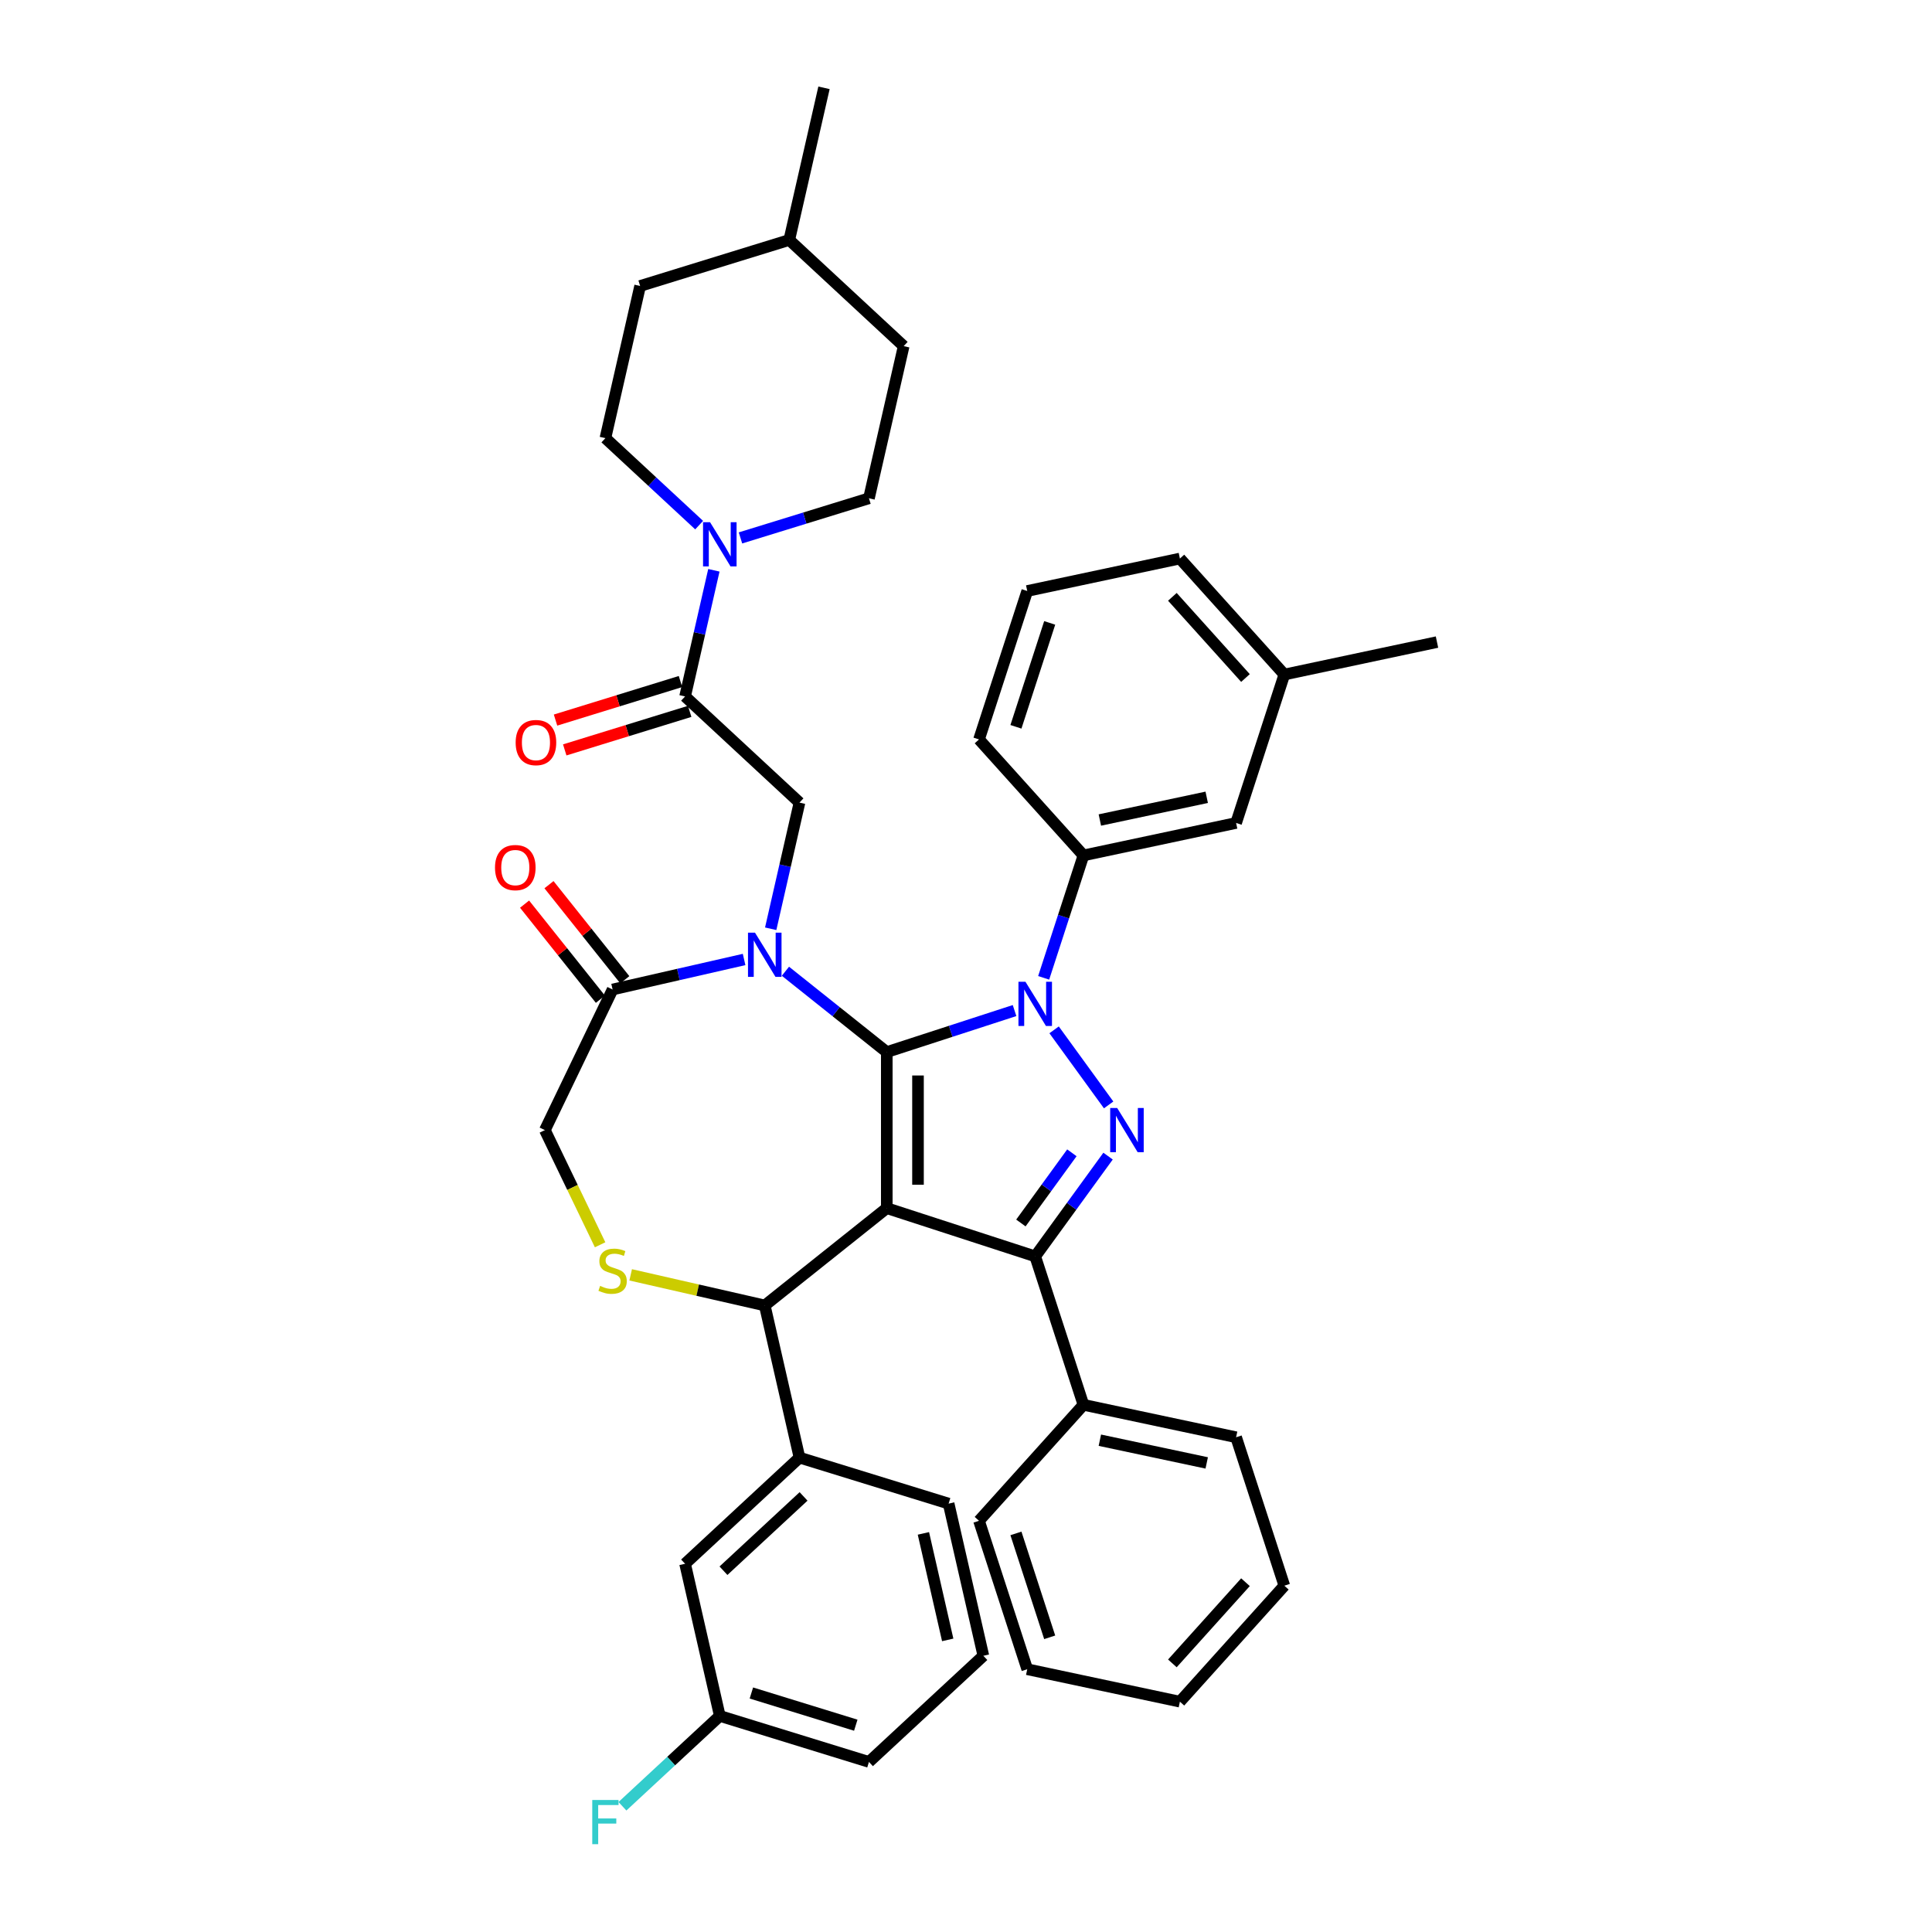 <?xml version='1.0' encoding='iso-8859-1'?>
<svg version='1.1' baseProfile='full'
              xmlns='http://www.w3.org/2000/svg'
                      xmlns:rdkit='http://www.rdkit.org/xml'
                      xmlns:xlink='http://www.w3.org/1999/xlink'
                  xml:space='preserve'
width='1000px' height='1000px' viewBox='0 0 1000 1000'>
<!-- END OF HEADER -->
<rect style='opacity:1.0;fill:#FFFFFF;stroke:none' width='1000' height='1000' x='0' y='0'> </rect>
<path class='bond-0' d='M 354.597,360.482 L 362.049,327.833' style='fill:none;fill-rule:evenodd;stroke:#000000;stroke-width:6px;stroke-linecap:butt;stroke-linejoin:miter;stroke-opacity:1' />
<path class='bond-0' d='M 362.049,327.833 L 369.501,295.184' style='fill:none;fill-rule:evenodd;stroke:#0000FF;stroke-width:6px;stroke-linecap:butt;stroke-linejoin:miter;stroke-opacity:1' />
<path class='bond-1' d='M 352.216,352.763 L 319.88,362.737' style='fill:none;fill-rule:evenodd;stroke:#000000;stroke-width:6px;stroke-linecap:butt;stroke-linejoin:miter;stroke-opacity:1' />
<path class='bond-1' d='M 319.88,362.737 L 287.544,372.712' style='fill:none;fill-rule:evenodd;stroke:#FF0000;stroke-width:6px;stroke-linecap:butt;stroke-linejoin:miter;stroke-opacity:1' />
<path class='bond-1' d='M 356.979,368.201 L 324.643,378.176' style='fill:none;fill-rule:evenodd;stroke:#000000;stroke-width:6px;stroke-linecap:butt;stroke-linejoin:miter;stroke-opacity:1' />
<path class='bond-1' d='M 324.643,378.176 L 292.307,388.15' style='fill:none;fill-rule:evenodd;stroke:#FF0000;stroke-width:6px;stroke-linecap:butt;stroke-linejoin:miter;stroke-opacity:1' />
<path class='bond-2' d='M 354.597,360.482 L 413.815,415.428' style='fill:none;fill-rule:evenodd;stroke:#000000;stroke-width:6px;stroke-linecap:butt;stroke-linejoin:miter;stroke-opacity:1' />
<path class='bond-3' d='M 449.767,257.914 L 467.742,179.157' style='fill:none;fill-rule:evenodd;stroke:#000000;stroke-width:6px;stroke-linecap:butt;stroke-linejoin:miter;stroke-opacity:1' />
<path class='bond-4' d='M 449.767,257.914 L 416.518,268.17' style='fill:none;fill-rule:evenodd;stroke:#000000;stroke-width:6px;stroke-linecap:butt;stroke-linejoin:miter;stroke-opacity:1' />
<path class='bond-4' d='M 416.518,268.17 L 383.269,278.426' style='fill:none;fill-rule:evenodd;stroke:#0000FF;stroke-width:6px;stroke-linecap:butt;stroke-linejoin:miter;stroke-opacity:1' />
<path class='bond-5' d='M 361.878,271.801 L 337.617,249.29' style='fill:none;fill-rule:evenodd;stroke:#0000FF;stroke-width:6px;stroke-linecap:butt;stroke-linejoin:miter;stroke-opacity:1' />
<path class='bond-5' d='M 337.617,249.29 L 313.356,226.779' style='fill:none;fill-rule:evenodd;stroke:#000000;stroke-width:6px;stroke-linecap:butt;stroke-linejoin:miter;stroke-opacity:1' />
<path class='bond-6' d='M 313.356,226.779 L 331.331,148.022' style='fill:none;fill-rule:evenodd;stroke:#000000;stroke-width:6px;stroke-linecap:butt;stroke-linejoin:miter;stroke-opacity:1' />
<path class='bond-7' d='M 540.199,506.13 L 550.494,474.445' style='fill:none;fill-rule:evenodd;stroke:#0000FF;stroke-width:6px;stroke-linecap:butt;stroke-linejoin:miter;stroke-opacity:1' />
<path class='bond-7' d='M 550.494,474.445 L 560.789,442.76' style='fill:none;fill-rule:evenodd;stroke:#000000;stroke-width:6px;stroke-linecap:butt;stroke-linejoin:miter;stroke-opacity:1' />
<path class='bond-8' d='M 525.13,523.064 L 492.064,533.808' style='fill:none;fill-rule:evenodd;stroke:#0000FF;stroke-width:6px;stroke-linecap:butt;stroke-linejoin:miter;stroke-opacity:1' />
<path class='bond-8' d='M 492.064,533.808 L 458.997,544.552' style='fill:none;fill-rule:evenodd;stroke:#000000;stroke-width:6px;stroke-linecap:butt;stroke-linejoin:miter;stroke-opacity:1' />
<path class='bond-9' d='M 545.604,533.047 L 573.833,571.901' style='fill:none;fill-rule:evenodd;stroke:#0000FF;stroke-width:6px;stroke-linecap:butt;stroke-linejoin:miter;stroke-opacity:1' />
<path class='bond-10' d='M 535.826,650.297 L 560.789,727.126' style='fill:none;fill-rule:evenodd;stroke:#000000;stroke-width:6px;stroke-linecap:butt;stroke-linejoin:miter;stroke-opacity:1' />
<path class='bond-11' d='M 535.826,650.297 L 458.997,625.334' style='fill:none;fill-rule:evenodd;stroke:#000000;stroke-width:6px;stroke-linecap:butt;stroke-linejoin:miter;stroke-opacity:1' />
<path class='bond-12' d='M 535.826,650.297 L 554.678,624.349' style='fill:none;fill-rule:evenodd;stroke:#000000;stroke-width:6px;stroke-linecap:butt;stroke-linejoin:miter;stroke-opacity:1' />
<path class='bond-12' d='M 554.678,624.349 L 573.531,598.401' style='fill:none;fill-rule:evenodd;stroke:#0000FF;stroke-width:6px;stroke-linecap:butt;stroke-linejoin:miter;stroke-opacity:1' />
<path class='bond-12' d='M 528.411,633.016 L 541.607,614.853' style='fill:none;fill-rule:evenodd;stroke:#000000;stroke-width:6px;stroke-linecap:butt;stroke-linejoin:miter;stroke-opacity:1' />
<path class='bond-12' d='M 541.607,614.853 L 554.804,596.689' style='fill:none;fill-rule:evenodd;stroke:#0000FF;stroke-width:6px;stroke-linecap:butt;stroke-linejoin:miter;stroke-opacity:1' />
<path class='bond-13' d='M 458.997,625.334 L 458.997,544.552' style='fill:none;fill-rule:evenodd;stroke:#000000;stroke-width:6px;stroke-linecap:butt;stroke-linejoin:miter;stroke-opacity:1' />
<path class='bond-13' d='M 475.154,613.217 L 475.154,556.669' style='fill:none;fill-rule:evenodd;stroke:#000000;stroke-width:6px;stroke-linecap:butt;stroke-linejoin:miter;stroke-opacity:1' />
<path class='bond-14' d='M 458.997,625.334 L 395.839,675.701' style='fill:none;fill-rule:evenodd;stroke:#000000;stroke-width:6px;stroke-linecap:butt;stroke-linejoin:miter;stroke-opacity:1' />
<path class='bond-15' d='M 458.997,544.552 L 432.766,523.633' style='fill:none;fill-rule:evenodd;stroke:#000000;stroke-width:6px;stroke-linecap:butt;stroke-linejoin:miter;stroke-opacity:1' />
<path class='bond-15' d='M 432.766,523.633 L 406.535,502.714' style='fill:none;fill-rule:evenodd;stroke:#0000FF;stroke-width:6px;stroke-linecap:butt;stroke-linejoin:miter;stroke-opacity:1' />
<path class='bond-16' d='M 385.144,496.626 L 351.113,504.393' style='fill:none;fill-rule:evenodd;stroke:#0000FF;stroke-width:6px;stroke-linecap:butt;stroke-linejoin:miter;stroke-opacity:1' />
<path class='bond-16' d='M 351.113,504.393 L 317.082,512.161' style='fill:none;fill-rule:evenodd;stroke:#000000;stroke-width:6px;stroke-linecap:butt;stroke-linejoin:miter;stroke-opacity:1' />
<path class='bond-17' d='M 398.911,480.727 L 406.363,448.077' style='fill:none;fill-rule:evenodd;stroke:#0000FF;stroke-width:6px;stroke-linecap:butt;stroke-linejoin:miter;stroke-opacity:1' />
<path class='bond-17' d='M 406.363,448.077 L 413.815,415.428' style='fill:none;fill-rule:evenodd;stroke:#000000;stroke-width:6px;stroke-linecap:butt;stroke-linejoin:miter;stroke-opacity:1' />
<path class='bond-18' d='M 317.082,512.161 L 282.032,584.943' style='fill:none;fill-rule:evenodd;stroke:#000000;stroke-width:6px;stroke-linecap:butt;stroke-linejoin:miter;stroke-opacity:1' />
<path class='bond-19' d='M 323.398,507.124 L 303.774,482.516' style='fill:none;fill-rule:evenodd;stroke:#000000;stroke-width:6px;stroke-linecap:butt;stroke-linejoin:miter;stroke-opacity:1' />
<path class='bond-19' d='M 303.774,482.516 L 284.151,457.909' style='fill:none;fill-rule:evenodd;stroke:#FF0000;stroke-width:6px;stroke-linecap:butt;stroke-linejoin:miter;stroke-opacity:1' />
<path class='bond-19' d='M 310.767,517.197 L 291.143,492.59' style='fill:none;fill-rule:evenodd;stroke:#000000;stroke-width:6px;stroke-linecap:butt;stroke-linejoin:miter;stroke-opacity:1' />
<path class='bond-19' d='M 291.143,492.59 L 271.519,467.982' style='fill:none;fill-rule:evenodd;stroke:#FF0000;stroke-width:6px;stroke-linecap:butt;stroke-linejoin:miter;stroke-opacity:1' />
<path class='bond-20' d='M 282.032,584.943 L 296.325,614.621' style='fill:none;fill-rule:evenodd;stroke:#000000;stroke-width:6px;stroke-linecap:butt;stroke-linejoin:miter;stroke-opacity:1' />
<path class='bond-20' d='M 296.325,614.621 L 310.617,644.299' style='fill:none;fill-rule:evenodd;stroke:#CCCC00;stroke-width:6px;stroke-linecap:butt;stroke-linejoin:miter;stroke-opacity:1' />
<path class='bond-21' d='M 326.437,659.86 L 361.138,667.781' style='fill:none;fill-rule:evenodd;stroke:#CCCC00;stroke-width:6px;stroke-linecap:butt;stroke-linejoin:miter;stroke-opacity:1' />
<path class='bond-21' d='M 361.138,667.781 L 395.839,675.701' style='fill:none;fill-rule:evenodd;stroke:#000000;stroke-width:6px;stroke-linecap:butt;stroke-linejoin:miter;stroke-opacity:1' />
<path class='bond-22' d='M 395.839,675.701 L 413.815,754.458' style='fill:none;fill-rule:evenodd;stroke:#000000;stroke-width:6px;stroke-linecap:butt;stroke-linejoin:miter;stroke-opacity:1' />
<path class='bond-23' d='M 354.597,809.404 L 413.815,754.458' style='fill:none;fill-rule:evenodd;stroke:#000000;stroke-width:6px;stroke-linecap:butt;stroke-linejoin:miter;stroke-opacity:1' />
<path class='bond-23' d='M 374.469,813.006 L 415.922,774.543' style='fill:none;fill-rule:evenodd;stroke:#000000;stroke-width:6px;stroke-linecap:butt;stroke-linejoin:miter;stroke-opacity:1' />
<path class='bond-24' d='M 354.597,809.404 L 372.573,888.161' style='fill:none;fill-rule:evenodd;stroke:#000000;stroke-width:6px;stroke-linecap:butt;stroke-linejoin:miter;stroke-opacity:1' />
<path class='bond-25' d='M 372.573,888.161 L 347.375,911.541' style='fill:none;fill-rule:evenodd;stroke:#000000;stroke-width:6px;stroke-linecap:butt;stroke-linejoin:miter;stroke-opacity:1' />
<path class='bond-25' d='M 347.375,911.541 L 322.177,934.922' style='fill:none;fill-rule:evenodd;stroke:#33CCCC;stroke-width:6px;stroke-linecap:butt;stroke-linejoin:miter;stroke-opacity:1' />
<path class='bond-26' d='M 372.573,888.161 L 449.767,911.972' style='fill:none;fill-rule:evenodd;stroke:#000000;stroke-width:6px;stroke-linecap:butt;stroke-linejoin:miter;stroke-opacity:1' />
<path class='bond-26' d='M 388.914,876.294 L 442.95,892.961' style='fill:none;fill-rule:evenodd;stroke:#000000;stroke-width:6px;stroke-linecap:butt;stroke-linejoin:miter;stroke-opacity:1' />
<path class='bond-27' d='M 413.815,754.458 L 491.008,778.269' style='fill:none;fill-rule:evenodd;stroke:#000000;stroke-width:6px;stroke-linecap:butt;stroke-linejoin:miter;stroke-opacity:1' />
<path class='bond-28' d='M 560.789,442.76 L 639.806,425.965' style='fill:none;fill-rule:evenodd;stroke:#000000;stroke-width:6px;stroke-linecap:butt;stroke-linejoin:miter;stroke-opacity:1' />
<path class='bond-28' d='M 569.283,424.438 L 624.594,412.681' style='fill:none;fill-rule:evenodd;stroke:#000000;stroke-width:6px;stroke-linecap:butt;stroke-linejoin:miter;stroke-opacity:1' />
<path class='bond-29' d='M 560.789,442.76 L 506.735,382.727' style='fill:none;fill-rule:evenodd;stroke:#000000;stroke-width:6px;stroke-linecap:butt;stroke-linejoin:miter;stroke-opacity:1' />
<path class='bond-30' d='M 639.806,425.965 L 664.769,349.136' style='fill:none;fill-rule:evenodd;stroke:#000000;stroke-width:6px;stroke-linecap:butt;stroke-linejoin:miter;stroke-opacity:1' />
<path class='bond-31' d='M 560.789,727.126 L 639.806,743.921' style='fill:none;fill-rule:evenodd;stroke:#000000;stroke-width:6px;stroke-linecap:butt;stroke-linejoin:miter;stroke-opacity:1' />
<path class='bond-31' d='M 569.283,745.448 L 624.594,757.205' style='fill:none;fill-rule:evenodd;stroke:#000000;stroke-width:6px;stroke-linecap:butt;stroke-linejoin:miter;stroke-opacity:1' />
<path class='bond-32' d='M 560.789,727.126 L 506.735,787.159' style='fill:none;fill-rule:evenodd;stroke:#000000;stroke-width:6px;stroke-linecap:butt;stroke-linejoin:miter;stroke-opacity:1' />
<path class='bond-33' d='M 639.806,743.921 L 664.769,820.75' style='fill:none;fill-rule:evenodd;stroke:#000000;stroke-width:6px;stroke-linecap:butt;stroke-linejoin:miter;stroke-opacity:1' />
<path class='bond-34' d='M 506.735,787.159 L 531.698,863.987' style='fill:none;fill-rule:evenodd;stroke:#000000;stroke-width:6px;stroke-linecap:butt;stroke-linejoin:miter;stroke-opacity:1' />
<path class='bond-34' d='M 525.845,793.69 L 543.32,847.47' style='fill:none;fill-rule:evenodd;stroke:#000000;stroke-width:6px;stroke-linecap:butt;stroke-linejoin:miter;stroke-opacity:1' />
<path class='bond-35' d='M 664.769,820.75 L 610.715,880.783' style='fill:none;fill-rule:evenodd;stroke:#000000;stroke-width:6px;stroke-linecap:butt;stroke-linejoin:miter;stroke-opacity:1' />
<path class='bond-35' d='M 644.655,818.944 L 606.817,860.967' style='fill:none;fill-rule:evenodd;stroke:#000000;stroke-width:6px;stroke-linecap:butt;stroke-linejoin:miter;stroke-opacity:1' />
<path class='bond-36' d='M 531.698,863.987 L 610.715,880.783' style='fill:none;fill-rule:evenodd;stroke:#000000;stroke-width:6px;stroke-linecap:butt;stroke-linejoin:miter;stroke-opacity:1' />
<path class='bond-37' d='M 664.769,349.136 L 743.786,332.341' style='fill:none;fill-rule:evenodd;stroke:#000000;stroke-width:6px;stroke-linecap:butt;stroke-linejoin:miter;stroke-opacity:1' />
<path class='bond-38' d='M 664.769,349.136 L 610.715,289.103' style='fill:none;fill-rule:evenodd;stroke:#000000;stroke-width:6px;stroke-linecap:butt;stroke-linejoin:miter;stroke-opacity:1' />
<path class='bond-38' d='M 644.655,350.942 L 606.817,308.919' style='fill:none;fill-rule:evenodd;stroke:#000000;stroke-width:6px;stroke-linecap:butt;stroke-linejoin:miter;stroke-opacity:1' />
<path class='bond-39' d='M 531.698,305.899 L 506.735,382.727' style='fill:none;fill-rule:evenodd;stroke:#000000;stroke-width:6px;stroke-linecap:butt;stroke-linejoin:miter;stroke-opacity:1' />
<path class='bond-39' d='M 543.32,322.416 L 525.845,376.196' style='fill:none;fill-rule:evenodd;stroke:#000000;stroke-width:6px;stroke-linecap:butt;stroke-linejoin:miter;stroke-opacity:1' />
<path class='bond-40' d='M 531.698,305.899 L 610.715,289.103' style='fill:none;fill-rule:evenodd;stroke:#000000;stroke-width:6px;stroke-linecap:butt;stroke-linejoin:miter;stroke-opacity:1' />
<path class='bond-41' d='M 508.984,857.026 L 491.008,778.269' style='fill:none;fill-rule:evenodd;stroke:#000000;stroke-width:6px;stroke-linecap:butt;stroke-linejoin:miter;stroke-opacity:1' />
<path class='bond-41' d='M 490.536,848.807 L 477.953,793.678' style='fill:none;fill-rule:evenodd;stroke:#000000;stroke-width:6px;stroke-linecap:butt;stroke-linejoin:miter;stroke-opacity:1' />
<path class='bond-42' d='M 508.984,857.026 L 449.767,911.972' style='fill:none;fill-rule:evenodd;stroke:#000000;stroke-width:6px;stroke-linecap:butt;stroke-linejoin:miter;stroke-opacity:1' />
<path class='bond-43' d='M 408.525,124.211 L 331.331,148.022' style='fill:none;fill-rule:evenodd;stroke:#000000;stroke-width:6px;stroke-linecap:butt;stroke-linejoin:miter;stroke-opacity:1' />
<path class='bond-44' d='M 408.525,124.211 L 426.5,45.455' style='fill:none;fill-rule:evenodd;stroke:#000000;stroke-width:6px;stroke-linecap:butt;stroke-linejoin:miter;stroke-opacity:1' />
<path class='bond-45' d='M 408.525,124.211 L 467.742,179.157' style='fill:none;fill-rule:evenodd;stroke:#000000;stroke-width:6px;stroke-linecap:butt;stroke-linejoin:miter;stroke-opacity:1' />
<path  class='atom-2' d='M 367.516 270.286
L 375.013 282.404
Q 375.756 283.599, 376.952 285.764
Q 378.147 287.929, 378.212 288.059
L 378.212 270.286
L 381.249 270.286
L 381.249 293.164
L 378.115 293.164
L 370.069 279.916
Q 369.132 278.365, 368.13 276.587
Q 367.161 274.81, 366.87 274.261
L 366.87 293.164
L 363.897 293.164
L 363.897 270.286
L 367.516 270.286
' fill='#0000FF'/>
<path  class='atom-3' d='M 266.902 384.358
Q 266.902 378.865, 269.617 375.795
Q 272.331 372.725, 277.404 372.725
Q 282.477 372.725, 285.192 375.795
Q 287.906 378.865, 287.906 384.358
Q 287.906 389.916, 285.159 393.082
Q 282.413 396.217, 277.404 396.217
Q 272.363 396.217, 269.617 393.082
Q 266.902 389.948, 266.902 384.358
M 277.404 393.632
Q 280.894 393.632, 282.768 391.305
Q 284.675 388.946, 284.675 384.358
Q 284.675 379.866, 282.768 377.604
Q 280.894 375.31, 277.404 375.31
Q 273.914 375.31, 272.008 377.572
Q 270.134 379.834, 270.134 384.358
Q 270.134 388.979, 272.008 391.305
Q 273.914 393.632, 277.404 393.632
' fill='#FF0000'/>
<path  class='atom-5' d='M 530.769 508.15
L 538.266 520.267
Q 539.009 521.463, 540.204 523.628
Q 541.4 525.793, 541.465 525.922
L 541.465 508.15
L 544.502 508.15
L 544.502 531.028
L 541.368 531.028
L 533.322 517.779
Q 532.385 516.228, 531.383 514.451
Q 530.414 512.674, 530.123 512.124
L 530.123 531.028
L 527.15 531.028
L 527.15 508.15
L 530.769 508.15
' fill='#0000FF'/>
<path  class='atom-7' d='M 578.252 573.504
L 585.748 585.622
Q 586.491 586.817, 587.687 588.982
Q 588.883 591.147, 588.947 591.276
L 588.947 573.504
L 591.985 573.504
L 591.985 596.382
L 588.85 596.382
L 580.804 583.133
Q 579.867 581.582, 578.866 579.805
Q 577.896 578.028, 577.605 577.479
L 577.605 596.382
L 574.633 596.382
L 574.633 573.504
L 578.252 573.504
' fill='#0000FF'/>
<path  class='atom-10' d='M 390.782 482.746
L 398.279 494.864
Q 399.022 496.059, 400.218 498.224
Q 401.413 500.389, 401.478 500.518
L 401.478 482.746
L 404.515 482.746
L 404.515 505.624
L 401.381 505.624
L 393.335 492.375
Q 392.398 490.824, 391.396 489.047
Q 390.427 487.27, 390.136 486.721
L 390.136 505.624
L 387.163 505.624
L 387.163 482.746
L 390.782 482.746
' fill='#0000FF'/>
<path  class='atom-13' d='M 310.62 665.577
Q 310.878 665.674, 311.945 666.127
Q 313.011 666.579, 314.174 666.87
Q 315.37 667.128, 316.533 667.128
Q 318.698 667.128, 319.958 666.094
Q 321.219 665.028, 321.219 663.186
Q 321.219 661.926, 320.572 661.15
Q 319.958 660.375, 318.989 659.955
Q 318.02 659.535, 316.404 659.05
Q 314.368 658.436, 313.14 657.855
Q 311.945 657.273, 311.072 656.045
Q 310.232 654.817, 310.232 652.749
Q 310.232 649.873, 312.171 648.096
Q 314.142 646.319, 318.02 646.319
Q 320.669 646.319, 323.674 647.579
L 322.931 650.067
Q 320.184 648.936, 318.116 648.936
Q 315.887 648.936, 314.659 649.873
Q 313.431 650.778, 313.463 652.361
Q 313.463 653.589, 314.077 654.332
Q 314.724 655.076, 315.628 655.496
Q 316.565 655.916, 318.116 656.401
Q 320.184 657.047, 321.412 657.693
Q 322.64 658.339, 323.513 659.664
Q 324.417 660.957, 324.417 663.186
Q 324.417 666.353, 322.285 668.065
Q 320.184 669.746, 316.662 669.746
Q 314.627 669.746, 313.076 669.293
Q 311.557 668.873, 309.747 668.13
L 310.62 665.577
' fill='#CCCC00'/>
<path  class='atom-15' d='M 256.214 449.067
Q 256.214 443.574, 258.928 440.504
Q 261.642 437.435, 266.716 437.435
Q 271.789 437.435, 274.503 440.504
Q 277.217 443.574, 277.217 449.067
Q 277.217 454.625, 274.471 457.792
Q 271.724 460.926, 266.716 460.926
Q 261.675 460.926, 258.928 457.792
Q 256.214 454.657, 256.214 449.067
M 266.716 458.341
Q 270.205 458.341, 272.079 456.014
Q 273.986 453.656, 273.986 449.067
Q 273.986 444.576, 272.079 442.314
Q 270.205 440.02, 266.716 440.02
Q 263.226 440.02, 261.319 442.281
Q 259.445 444.543, 259.445 449.067
Q 259.445 453.688, 261.319 456.014
Q 263.226 458.341, 266.716 458.341
' fill='#FF0000'/>
<path  class='atom-33' d='M 306.554 931.668
L 320.158 931.668
L 320.158 934.285
L 309.624 934.285
L 309.624 941.233
L 318.994 941.233
L 318.994 943.882
L 309.624 943.882
L 309.624 954.545
L 306.554 954.545
L 306.554 931.668
' fill='#33CCCC'/>
</svg>
